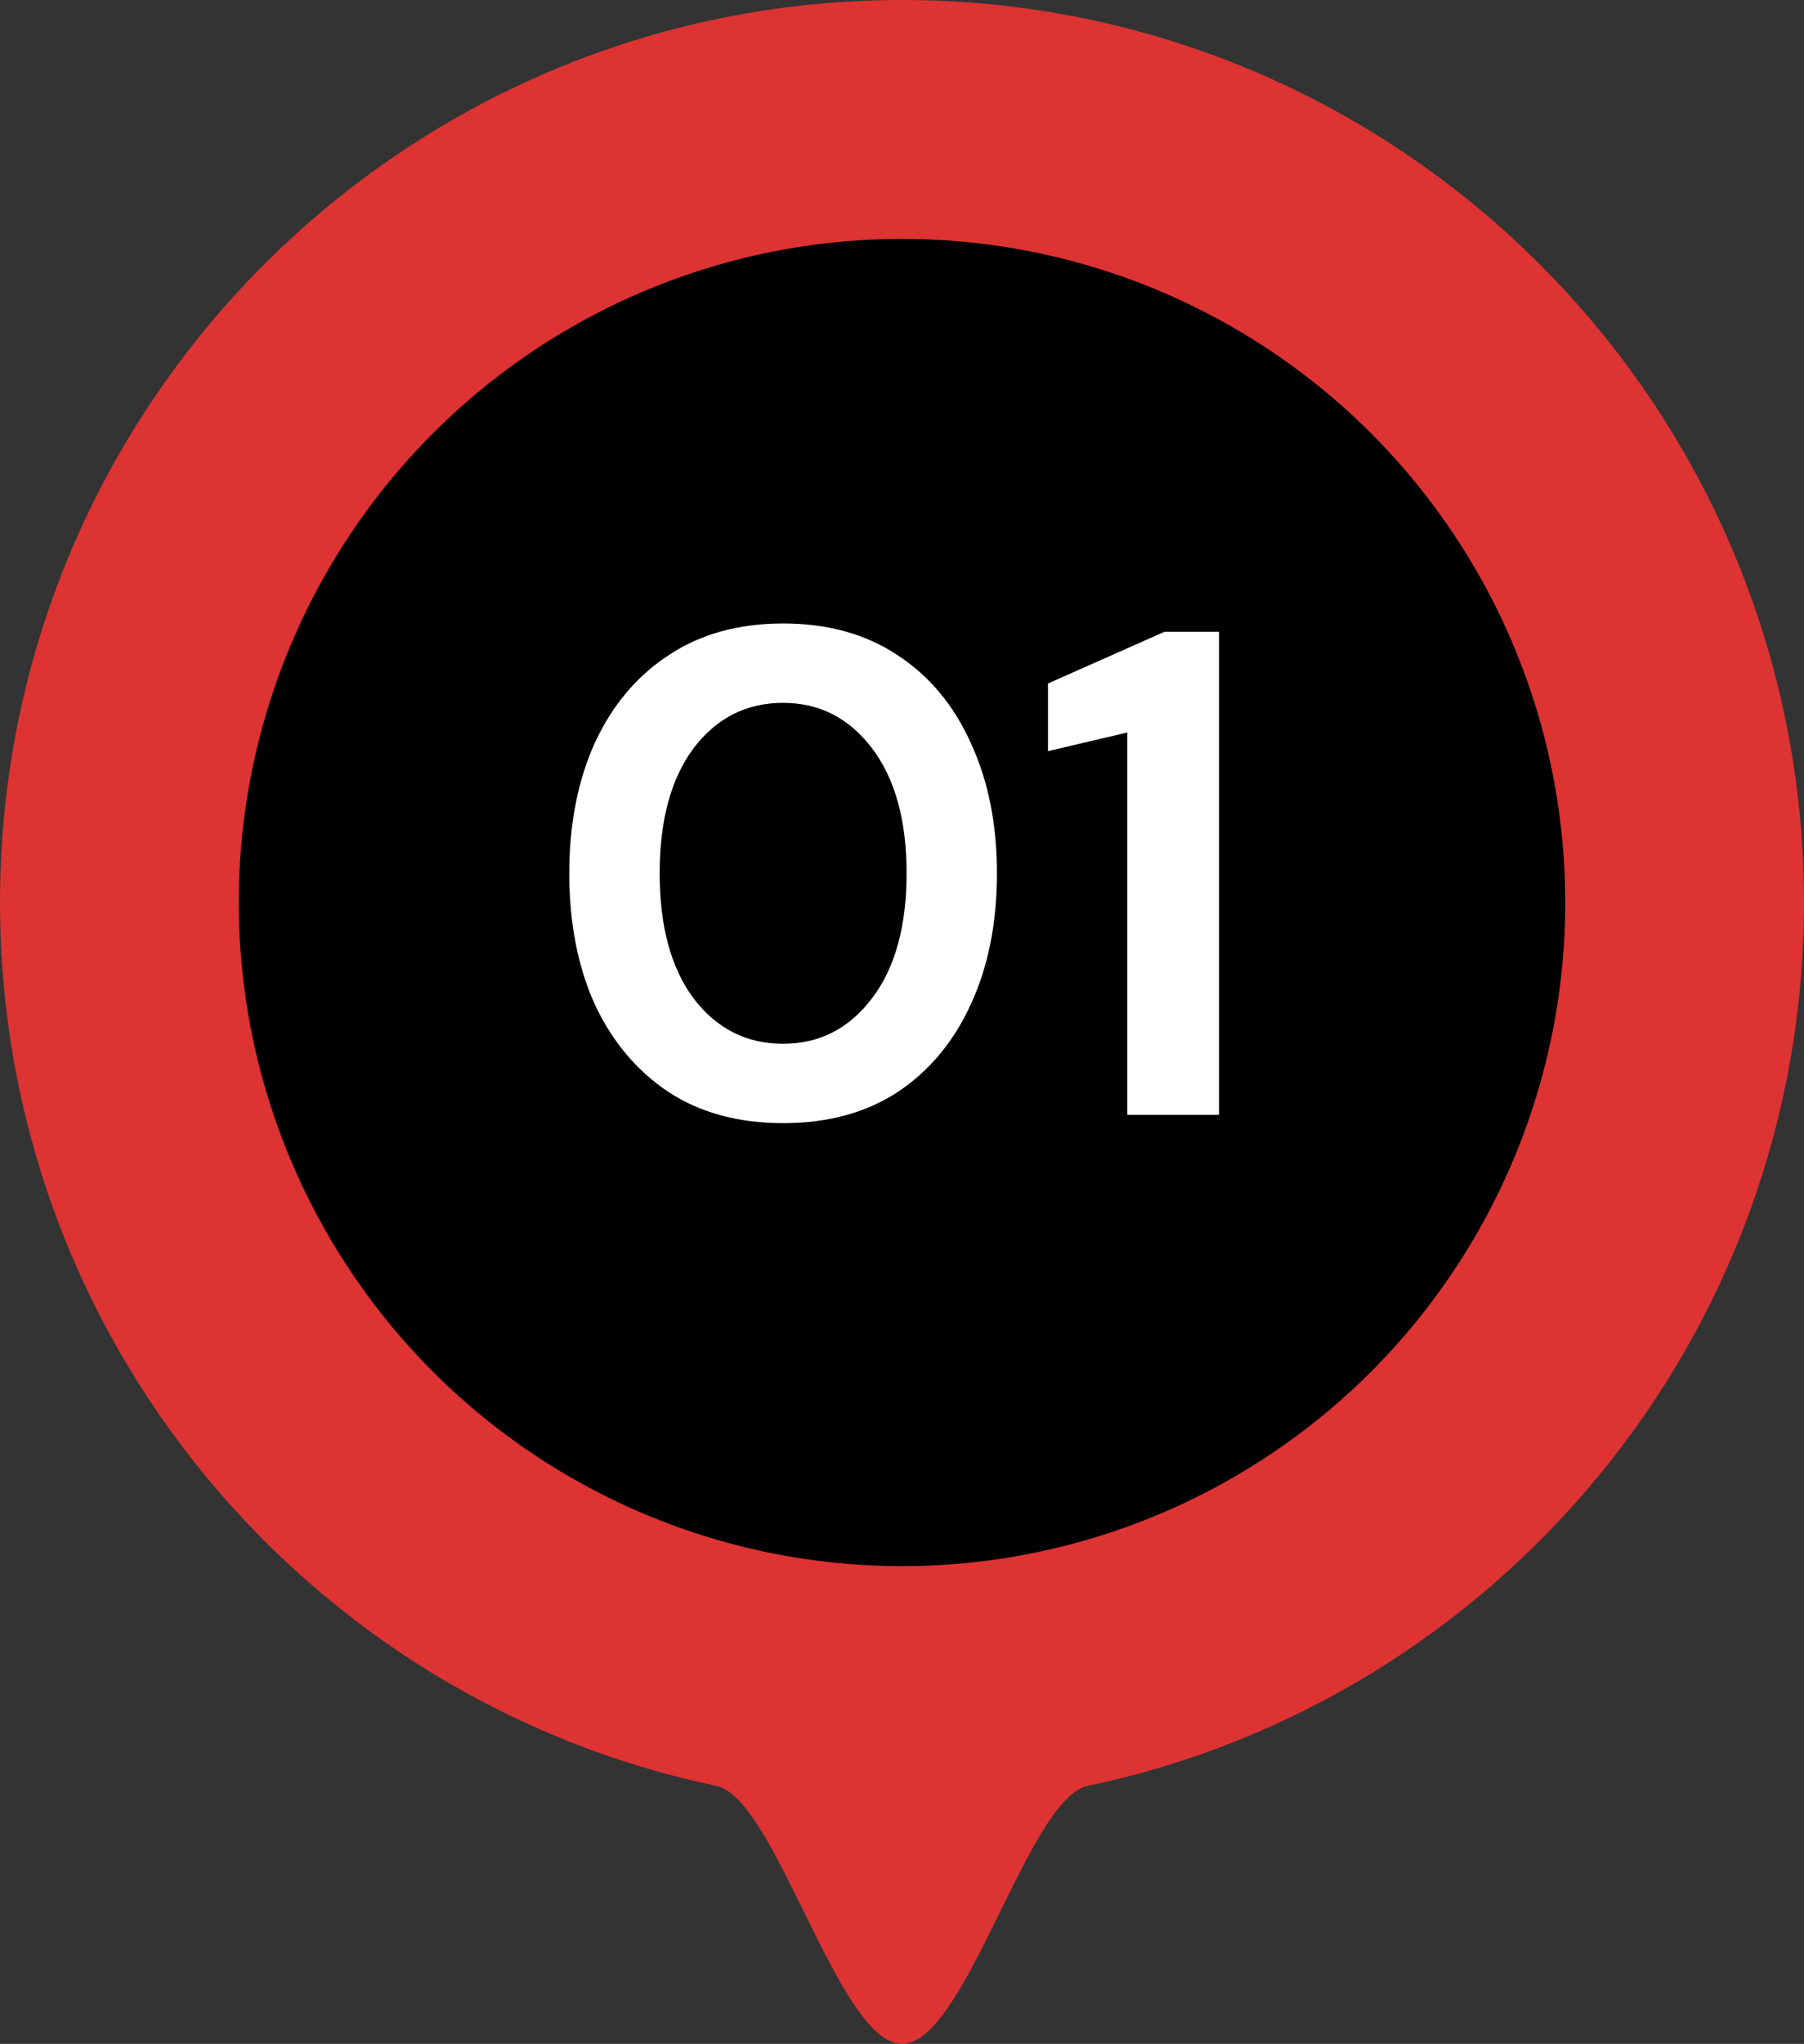 <svg xmlns="http://www.w3.org/2000/svg" width="68" height="77" viewBox="0 0 68 77" fill="none"><rect x="0" y="0" width="68" height="77" fill="#333333" stroke="none"/><path d="M68 34C68 50.378 56.419 64.052 41 67.279C38.741 67.751 36.4 77 34 77C31.601 77 29.259 67.751 27 67.279C11.581 64.052 0 50.378 0 34C0 15.222 15.222 0 34 0C52.778 0 68 15.222 68 34Z" fill="#DD3333"></path><circle cx="34" cy="34" r="25" fill="black"></circle><path d="M29.519 42.312C27.838 42.312 26.399 41.922 25.203 41.142C24.007 40.345 23.08 39.244 22.421 37.84C21.78 36.419 21.459 34.772 21.459 32.9C21.459 31.045 21.78 29.407 22.421 27.986C23.08 26.565 24.007 25.464 25.203 24.684C26.399 23.887 27.838 23.488 29.519 23.488C31.2 23.488 32.639 23.887 33.835 24.684C35.031 25.464 35.95 26.565 36.591 27.986C37.25 29.407 37.579 31.045 37.579 32.9C37.579 34.772 37.25 36.419 36.591 37.84C35.95 39.244 35.031 40.345 33.835 41.142C32.639 41.922 31.2 42.312 29.519 42.312ZM29.519 39.322C30.888 39.322 32.006 38.75 32.873 37.606C33.74 36.462 34.173 34.893 34.173 32.9C34.173 30.907 33.74 29.338 32.873 28.194C32.006 27.05 30.888 26.478 29.519 26.478C28.132 26.478 27.006 27.05 26.139 28.194C25.29 29.338 24.865 30.907 24.865 32.9C24.865 34.893 25.29 36.462 26.139 37.606C27.006 38.75 28.132 39.322 29.519 39.322ZM42.492 42V27.596L39.502 28.298V25.75L43.896 23.8H45.95V42H42.492Z" fill="white"></path></svg>